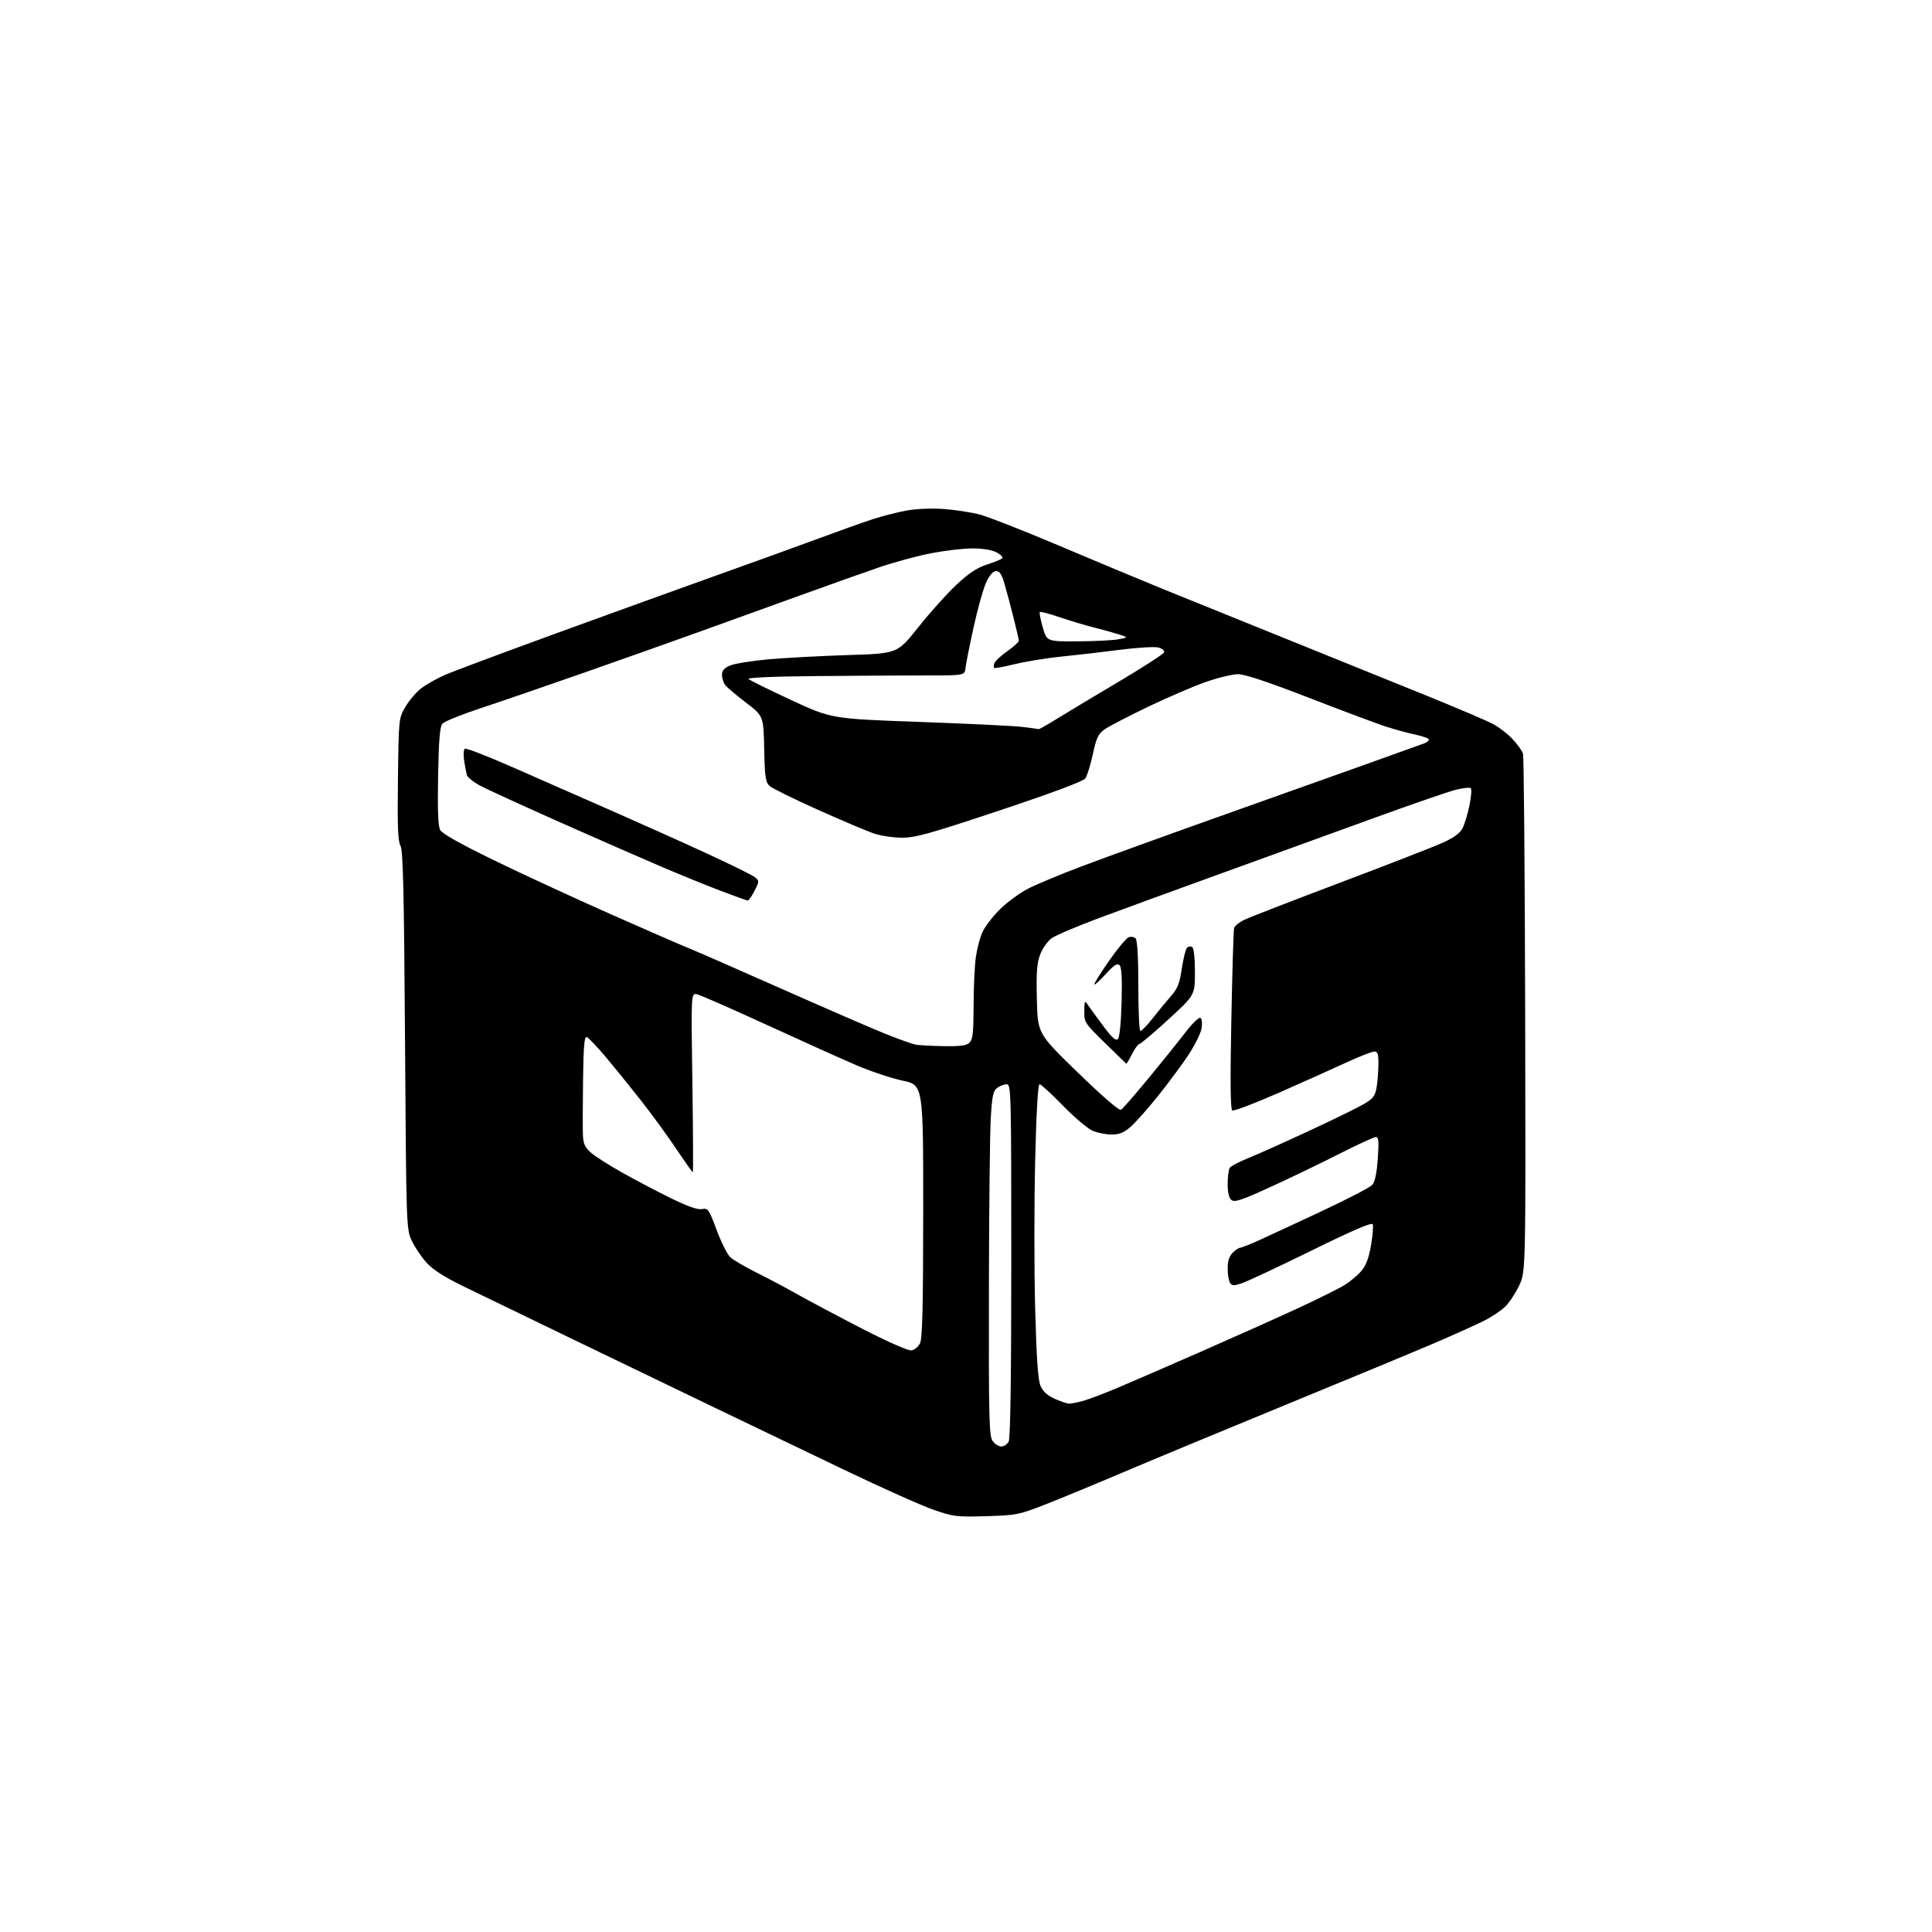 <?xml version="1.0" encoding="UTF-8" standalone="no"?>
<svg 
  version="1.1" 
  xmlns="http://www.w3.org/2000/svg" 
  xmlns:xlink="http://www.w3.org/1999/xlink" 
  xmlns:svg="http://www.w3.org/2000/svg"
  xmlns:rdf="http://www.w3.org/1999/02/22-rdf-syntax-ns#"
  xmlns:cc="http://creativecommons.org/ns#"
  xmlns:dc="http://purl.org/dc/elements/1.1/"
  viewBox="0 0 768 768"
  width="768"
  height="768"
>
<style>svg {background-color: white; }</style>"
<path stroke="none" fill="black" fill-rule="evenodd" d="M392.00,602.71C380.25,603.05 378.99,602.90 371.00,600.12C366.32,598.50 350.57,591.46 336.00,584.48C321.43,577.50 298.25,566.38 284.50,559.76C270.75,553.15 245.10,540.78 227.50,532.28C209.90,523.78 190.48,514.39 184.35,511.40C176.56,507.60 172.08,504.73 169.49,501.85C167.45,499.59 164.81,495.66 163.64,493.12C161.53,488.56 161.49,487.47 161.00,413.50C160.60,354.12 160.23,338.02 159.19,336.20C158.17,334.42 157.94,328.32 158.19,309.70C158.50,285.50 158.50,285.50 161.20,280.91C162.69,278.38 165.50,275.09 167.46,273.60C169.42,272.10 173.54,269.77 176.61,268.41C179.67,267.05 199.58,259.60 220.84,251.86C242.10,244.11 271.20,233.60 285.50,228.49C299.80,223.39 317.80,216.88 325.50,214.02C333.20,211.16 342.80,207.74 346.83,206.42C350.86,205.11 357.13,203.51 360.76,202.88C364.56,202.22 370.78,202.00 375.43,202.35C379.87,202.70 386.19,203.68 389.49,204.54C392.78,205.40 406.73,210.87 420.49,216.70C434.24,222.53 453.15,230.42 462.50,234.23C471.85,238.04 494.57,247.23 513.00,254.66C531.42,262.08 555.95,272.00 567.50,276.70C579.05,281.41 590.52,286.28 593.00,287.54C595.48,288.80 599.14,291.55 601.14,293.66C603.14,295.77 605.07,298.45 605.42,299.62C605.77,300.79 606.15,347.59 606.28,403.62C606.50,505.50 606.50,505.50 603.90,511.00C602.47,514.02 599.99,517.79 598.40,519.36C596.81,520.93 593.03,523.47 590.00,524.99C586.98,526.52 578.20,530.47 570.50,533.78C562.80,537.08 536.70,547.92 512.50,557.85C488.30,567.78 458.82,580.02 447.00,585.04C435.18,590.07 420.77,596.02 415.00,598.26C405.07,602.13 403.82,602.37 392.00,602.71zM398.02,575.00C399.07,575.00 400.40,574.13 400.96,573.07C401.65,571.79 402.00,547.45 402.00,501.07C402.00,434.13 401.92,431.00 400.19,431.00C399.20,431.00 397.51,431.64 396.44,432.42C394.82,433.60 394.39,435.55 393.86,444.17C393.50,449.85 393.16,480.61 393.11,512.53C393.01,563.54 393.19,570.82 394.56,572.78C395.41,574.00 396.97,575.00 398.02,575.00zM425.00,557.97C425.82,557.98 428.30,557.50 430.50,556.89C432.70,556.29 438.77,553.99 444.00,551.79C449.23,549.59 464.07,543.15 477.00,537.48C489.93,531.81 507.28,524.05 515.56,520.22C523.84,516.40 532.43,512.12 534.64,510.73C536.85,509.33 539.82,506.81 541.24,505.13C543.03,503.01 544.17,499.93 545.00,495.01C545.65,491.12 545.97,487.37 545.70,486.67C545.36,485.79 537.84,489.02 521.36,497.12C508.24,503.56 495.78,509.41 493.67,510.10C490.45,511.17 489.70,511.14 488.94,509.94C488.44,509.15 488.02,506.59 488.02,504.25C488.00,501.32 488.62,499.38 490.00,498.00C491.10,496.90 492.44,496.00 492.97,496.00C493.51,496.00 497.00,494.61 500.72,492.92C504.45,491.23 515.68,486.01 525.69,481.32C535.69,476.63 544.60,472.00 545.48,471.02C546.56,469.83 547.28,466.44 547.69,460.63C548.18,453.63 548.03,452.00 546.90,452.00C546.14,452.00 539.43,455.09 532.01,458.86C524.58,462.63 512.31,468.54 504.75,471.98C493.41,477.16 490.75,478.04 489.50,477.00C488.52,476.19 488.01,473.99 488.02,470.63C488.02,467.81 488.38,464.94 488.82,464.26C489.25,463.58 492.51,461.85 496.05,460.43C499.60,459.00 510.38,454.18 520.00,449.71C529.62,445.24 539.52,440.41 541.99,438.97C545.77,436.78 546.60,435.74 547.19,432.43C547.57,430.27 547.91,426.14 547.94,423.25C547.99,418.97 547.69,418.00 546.31,418.00C545.39,418.00 540.32,419.99 535.06,422.42C529.80,424.85 517.72,430.27 508.21,434.46C498.70,438.64 490.44,441.77 489.85,441.41C489.11,440.95 488.99,430.19 489.47,405.62C489.84,386.31 490.34,369.79 490.58,368.93C490.82,368.07 492.67,366.57 494.70,365.61C496.72,364.64 513.81,358.02 532.67,350.89C551.54,343.76 569.88,336.63 573.42,335.03C577.87,333.04 580.34,331.25 581.36,329.28C582.17,327.71 583.41,323.64 584.11,320.24C584.81,316.84 585.07,313.73 584.68,313.34C584.28,312.95 581.61,313.22 578.73,313.94C575.85,314.66 561.12,319.74 546.00,325.24C530.88,330.74 503.88,340.53 486.00,347.00C468.12,353.47 446.19,361.48 437.27,364.80C428.34,368.12 419.71,371.78 418.09,372.93C416.48,374.08 414.41,376.98 413.50,379.37C412.18,382.83 411.91,386.46 412.17,397.28C412.50,410.86 412.50,410.86 428.46,426.36C438.01,435.63 444.90,441.59 445.60,441.18C446.24,440.81 451.22,435.10 456.66,428.50C462.10,421.90 468.71,413.68 471.35,410.23C473.98,406.79 476.61,404.26 477.18,404.61C477.77,404.98 477.97,406.78 477.65,408.79C477.33,410.74 474.96,415.52 472.38,419.42C469.79,423.31 464.38,430.62 460.34,435.65C456.30,440.68 451.41,446.19 449.47,447.90C446.77,450.26 444.98,451.00 441.93,451.00C439.73,451.00 436.34,450.33 434.38,449.52C432.43,448.70 427.10,444.20 422.54,439.52C417.98,434.83 413.80,431.00 413.24,431.00C412.60,431.00 411.96,442.06 411.49,461.48C411.09,478.24 411.08,504.45 411.48,519.73C412.00,539.36 412.61,548.46 413.57,550.78C414.52,553.08 416.21,554.65 419.21,556.01C421.57,557.08 424.18,557.96 425.00,557.97zM362.28,536.81C363.47,536.64 365.02,535.38 365.71,534.00C366.67,532.09 366.97,519.69 366.99,481.42C367.00,431.34 367.00,431.34 358.86,429.59C354.38,428.63 346.17,425.90 340.61,423.52C335.05,421.15 319.02,413.94 305.00,407.50C290.98,401.06 278.42,395.55 277.10,395.25C274.70,394.71 274.70,394.71 275.23,430.35C275.52,449.96 275.59,466.00 275.40,466.00C275.21,466.00 272.27,461.84 268.86,456.75C265.46,451.66 259.14,443.00 254.82,437.50C250.50,432.00 244.15,424.16 240.71,420.08C237.27,415.99 233.90,412.47 233.23,412.24C232.29,411.93 231.95,415.99 231.77,429.17C231.65,438.70 231.62,448.52 231.71,451.00C231.83,454.59 232.45,456.01 234.78,458.10C236.39,459.53 241.93,463.09 247.10,466.00C252.27,468.92 261.00,473.51 266.50,476.21C273.36,479.58 277.30,480.97 279.05,480.63C281.46,480.16 281.79,480.64 284.88,488.96C286.68,493.82 289.13,498.69 290.32,499.79C291.52,500.89 296.32,503.69 301.00,506.02C305.68,508.35 313.02,512.25 317.32,514.69C321.62,517.12 333.00,523.17 342.62,528.12C352.71,533.31 361.03,536.99 362.28,536.81zM447.73,422.85C447.60,422.76 443.78,419.05 439.22,414.60C431.22,406.76 430.95,406.35 431.03,402.00C431.10,397.50 431.10,397.50 432.80,399.96C433.74,401.32 436.47,405.06 438.88,408.28C442.11,412.58 443.56,413.84 444.38,413.02C445.06,412.34 445.64,406.53 445.85,398.35C446.10,388.82 445.85,384.46 445.02,383.65C444.12,382.78 442.78,383.66 439.42,387.35C436.99,390.01 435.00,391.78 435.00,391.27C435.00,390.76 437.68,386.49 440.97,381.79C444.25,377.09 447.70,372.95 448.63,372.59C449.57,372.23 450.82,372.42 451.42,373.02C452.11,373.72 452.50,380.45 452.50,391.81C452.50,401.54 452.86,409.63 453.29,409.78C453.73,409.94 455.94,407.69 458.21,404.78C460.48,401.88 463.77,397.88 465.52,395.91C468.11,392.99 468.92,390.94 469.79,385.02C470.39,381.01 471.32,377.28 471.85,376.75C472.39,376.21 473.31,376.08 473.91,376.45C474.57,376.85 475.00,380.78 475.00,386.35C475.00,395.58 475.00,395.58 464.40,405.29C458.57,410.63 453.40,415.00 452.92,415.00C452.44,415.00 451.12,416.80 450.00,419.00C448.88,421.20 447.86,422.93 447.73,422.85zM375.18,415.86C381.87,415.97 384.22,415.64 385.43,414.43C386.70,413.16 387.00,410.31 387.02,399.68C387.03,392.43 387.44,383.73 387.93,380.34C388.42,376.95 389.63,372.45 390.63,370.34C391.62,368.23 394.69,364.24 397.46,361.49C400.23,358.73 405.20,355.07 408.50,353.35C411.80,351.62 421.72,347.49 430.55,344.17C439.38,340.85 463.23,332.21 483.55,324.98C503.87,317.75 530.40,308.31 542.50,303.99C554.60,299.68 565.29,295.84 566.25,295.47C567.21,295.09 568.00,294.42 568.00,293.98C568.00,293.53 565.64,292.67 562.75,292.06C559.86,291.45 554.58,290.01 551.00,288.86C547.42,287.70 533.62,282.54 520.33,277.38C504.24,271.13 494.82,268.00 492.16,268.00C489.96,268.00 484.19,269.39 479.33,271.09C474.47,272.78 464.08,277.26 456.24,281.02C448.40,284.79 440.65,288.82 439.03,289.98C436.56,291.73 435.81,293.36 434.41,299.86C433.49,304.14 432.14,308.45 431.42,309.44C430.58,310.59 418.20,315.22 397.49,322.12C369.89,331.33 363.92,333.00 358.62,333.00C355.17,333.00 350.14,332.25 347.43,331.34C344.72,330.43 334.70,326.18 325.16,321.91C315.62,317.64 306.97,313.38 305.94,312.44C304.31,310.97 304.02,308.97 303.78,297.68C303.50,284.62 303.50,284.62 296.50,279.28C292.65,276.34 288.94,273.19 288.25,272.28C287.56,271.36 287.00,269.56 287.00,268.26C287.00,266.54 287.89,265.53 290.27,264.53C292.07,263.78 298.93,262.68 305.52,262.09C312.11,261.50 326.33,260.74 337.12,260.40C356.74,259.79 356.74,259.79 364.96,249.44C369.47,243.74 376.23,236.19 379.98,232.66C384.97,227.95 388.23,225.76 392.15,224.49C395.09,223.54 397.89,222.40 398.36,221.96C398.84,221.53 397.85,220.46 396.16,219.59C394.29,218.61 390.58,218.00 386.59,218.00C383.00,218.00 375.57,218.87 370.06,219.94C364.55,221.01 355.20,223.55 349.27,225.59C343.35,227.63 329.27,232.63 318.00,236.71C306.73,240.79 288.73,247.28 278.00,251.15C267.27,255.01 246.57,262.36 232.00,267.46C217.43,272.57 199.12,278.86 191.33,281.43C183.54,284.00 176.56,286.82 175.83,287.70C174.85,288.88 174.41,294.43 174.15,308.53C173.90,321.95 174.15,328.41 174.97,329.94C175.73,331.37 183.13,335.53 196.32,341.95C207.42,347.36 228.33,357.01 242.79,363.42C257.25,369.82 271.20,375.90 273.79,376.92C276.38,377.95 292.90,385.17 310.50,392.98C328.10,400.79 346.78,408.89 352.02,410.99C357.26,413.09 362.66,415.01 364.02,415.26C365.38,415.52 370.41,415.79 375.18,415.86zM297.23,357.97C296.83,357.95 292.00,356.22 286.50,354.12C281.00,352.03 270.65,347.82 263.50,344.78C256.35,341.74 238.12,333.76 223.00,327.04C207.88,320.32 193.37,313.67 190.77,312.26C188.17,310.86 185.84,308.98 185.59,308.10C185.35,307.22 184.86,304.63 184.50,302.35C184.15,300.06 184.28,297.94 184.81,297.62C185.33,297.30 194.02,300.68 204.13,305.14C214.23,309.59 231.72,317.28 243.00,322.22C254.28,327.17 271.38,334.84 281.00,339.28C290.62,343.71 299.27,347.99 300.21,348.79C301.82,350.15 301.80,350.47 299.94,354.12C298.85,356.25 297.63,357.99 297.23,357.97zM412.88,289.85C413.09,289.93 416.24,288.15 419.88,285.89C423.52,283.63 434.58,276.99 444.45,271.14C454.32,265.29 462.57,259.95 462.77,259.29C462.98,258.62 461.91,257.76 460.40,257.38C458.89,257.01 451.99,257.43 445.07,258.32C438.16,259.22 427.77,260.42 422.00,260.99C416.23,261.57 407.92,262.91 403.55,263.98C399.17,265.05 395.41,265.74 395.17,265.51C394.94,265.28 395.02,264.39 395.34,263.55C395.67,262.70 397.98,260.57 400.47,258.81C402.96,257.05 405.00,255.21 405.00,254.72C405.00,254.23 404.07,250.16 402.93,245.67C401.80,241.17 400.19,235.14 399.36,232.25C398.25,228.36 397.38,227.00 396.02,227.00C394.84,227.00 393.44,228.53 392.13,231.25C391.00,233.59 388.74,241.57 387.10,249.00C385.46,256.43 383.98,263.85 383.81,265.50C383.50,268.50 383.50,268.50 368.00,268.50C359.48,268.50 339.92,268.61 324.55,268.75C307.41,268.90 296.97,269.36 297.55,269.92C298.07,270.43 305.70,274.19 314.50,278.28C330.50,285.71 330.50,285.71 365.50,286.97C384.75,287.66 403.20,288.56 406.50,288.97C409.80,289.37 412.67,289.77 412.88,289.85zM428.32,254.94C435.02,254.91 442.30,254.55 444.50,254.14C448.50,253.40 448.50,253.40 445.00,252.25C443.07,251.62 438.57,250.37 435.00,249.47C431.43,248.58 425.20,246.72 421.17,245.34C417.14,243.96 413.63,243.04 413.36,243.30C413.10,243.57 413.62,246.31 414.51,249.39C416.14,255.00 416.14,255.00 428.32,254.94z" />

</svg>